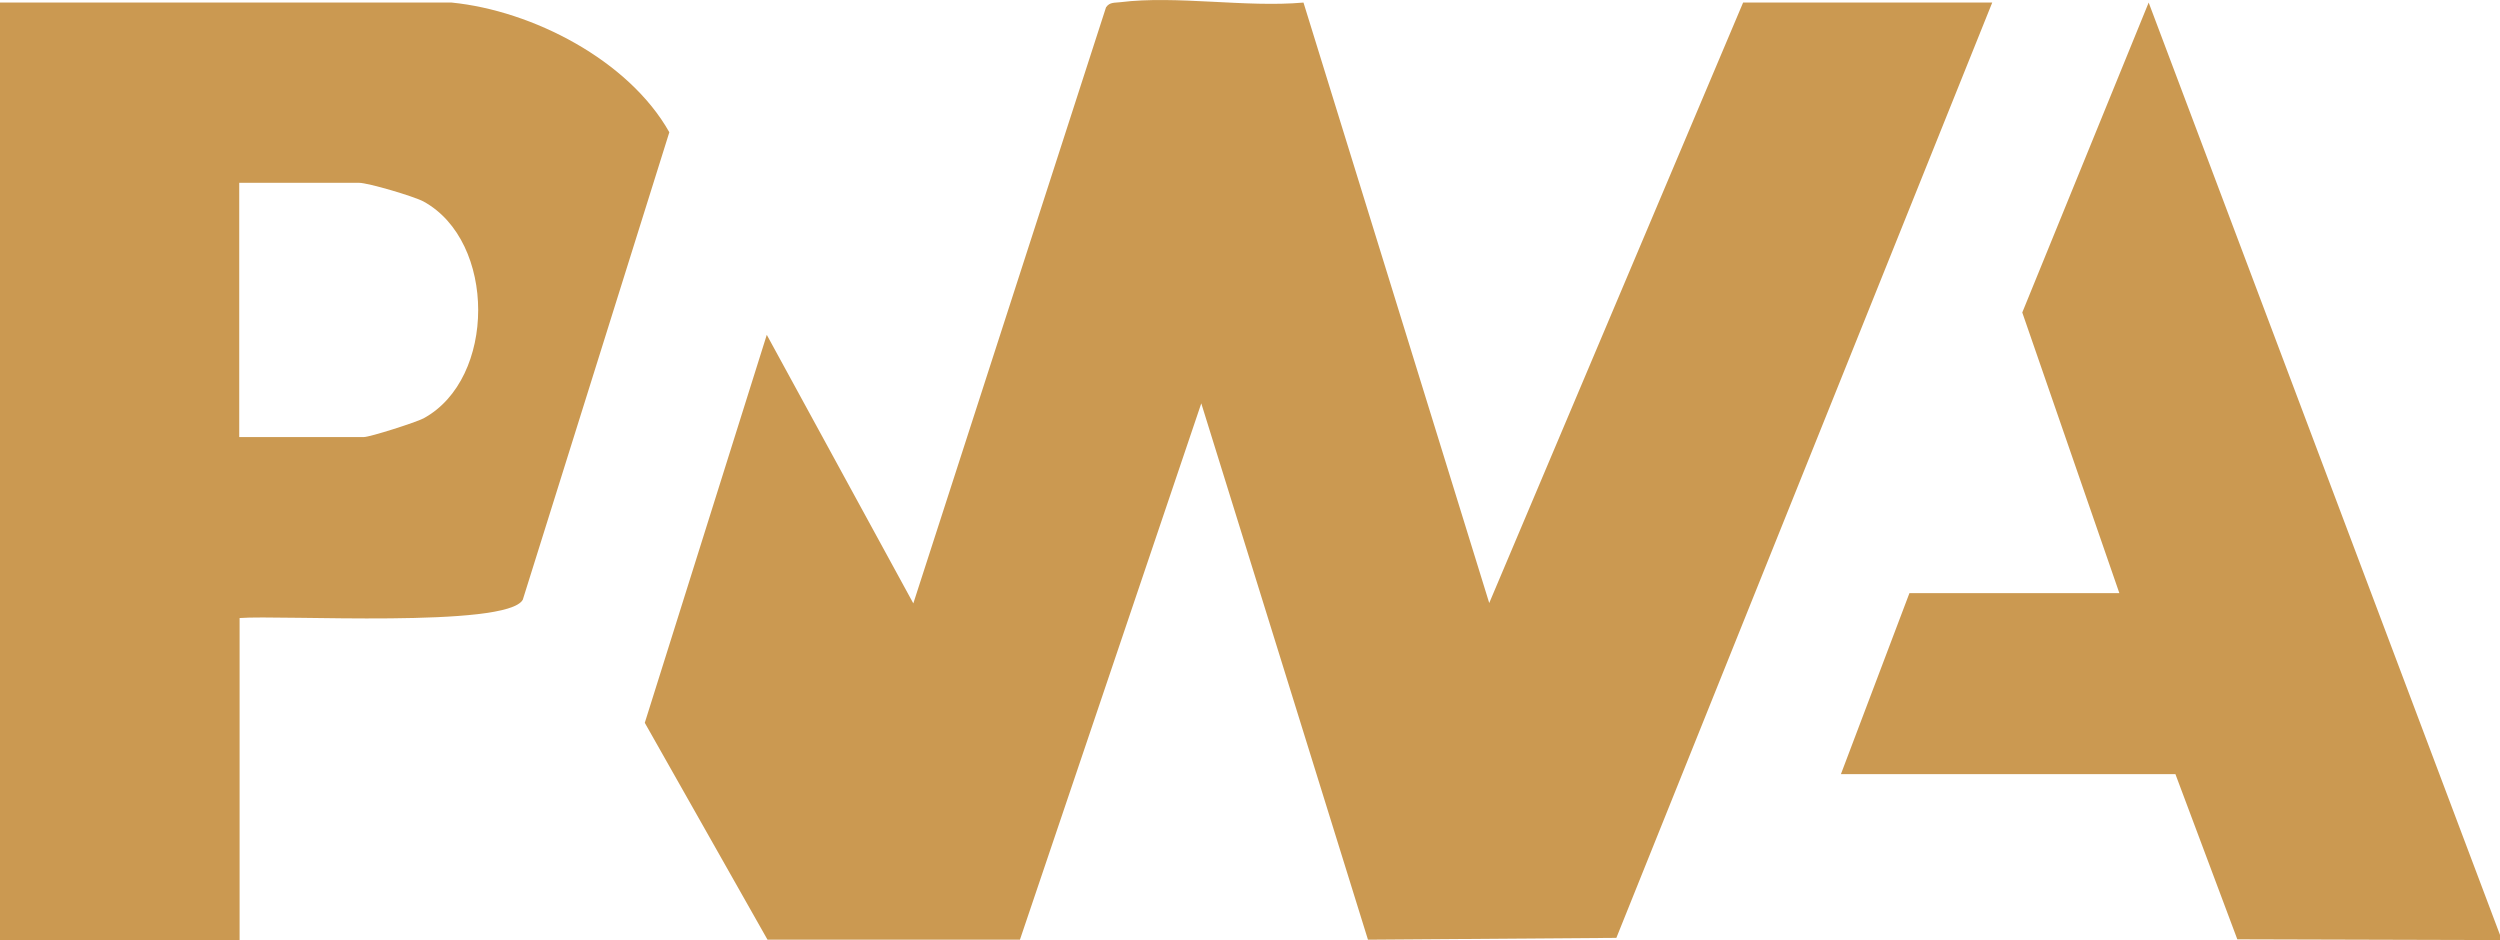 <?xml version="1.0" encoding="UTF-8"?>
<svg id="Layer_2" data-name="Layer 2" xmlns="http://www.w3.org/2000/svg" viewBox="0 0 68.24 25.66">
  <defs>
    <style>
      .cls-1 {
        fill: #cb9951;
      }
    </style>
  </defs>
  <g id="Layer_1-2" data-name="Layer 1">
    <g>
      <polygon class="cls-1" points="68.24 25.52 68.24 25.66 61.07 25.64 59.38 21.13 50.25 21.13 52.12 16.19 57.85 16.19 55.2 8.53 58.65 .07 68.24 25.52"/>
      <path class="cls-1" d="M54.38.07l-10.26,25.53-6.78.05-4.55-14.64-4.95,14.64h-6.89s-3.35-5.92-3.35-5.92l3.33-10.59,4,7.33L30.19.2c.1-.15.25-.12.39-.14,1.52-.19,3.43.15,5,.01l5.07,16.39L47.58.07h6.8Z"/>
      <path class="cls-1" d="M12.33.07c2.2.22,4.83,1.57,5.94,3.54l-4,12.76c-.43.78-6.63.41-7.73.5v8.8H0V.07h12.33ZM6.53,11.93h3.4c.17,0,1.42-.4,1.63-.51,1.99-1.08,1.99-4.83,0-5.92-.26-.14-1.51-.51-1.76-.51h-3.27v6.93Z"/>
    </g>
  </g>
</svg>